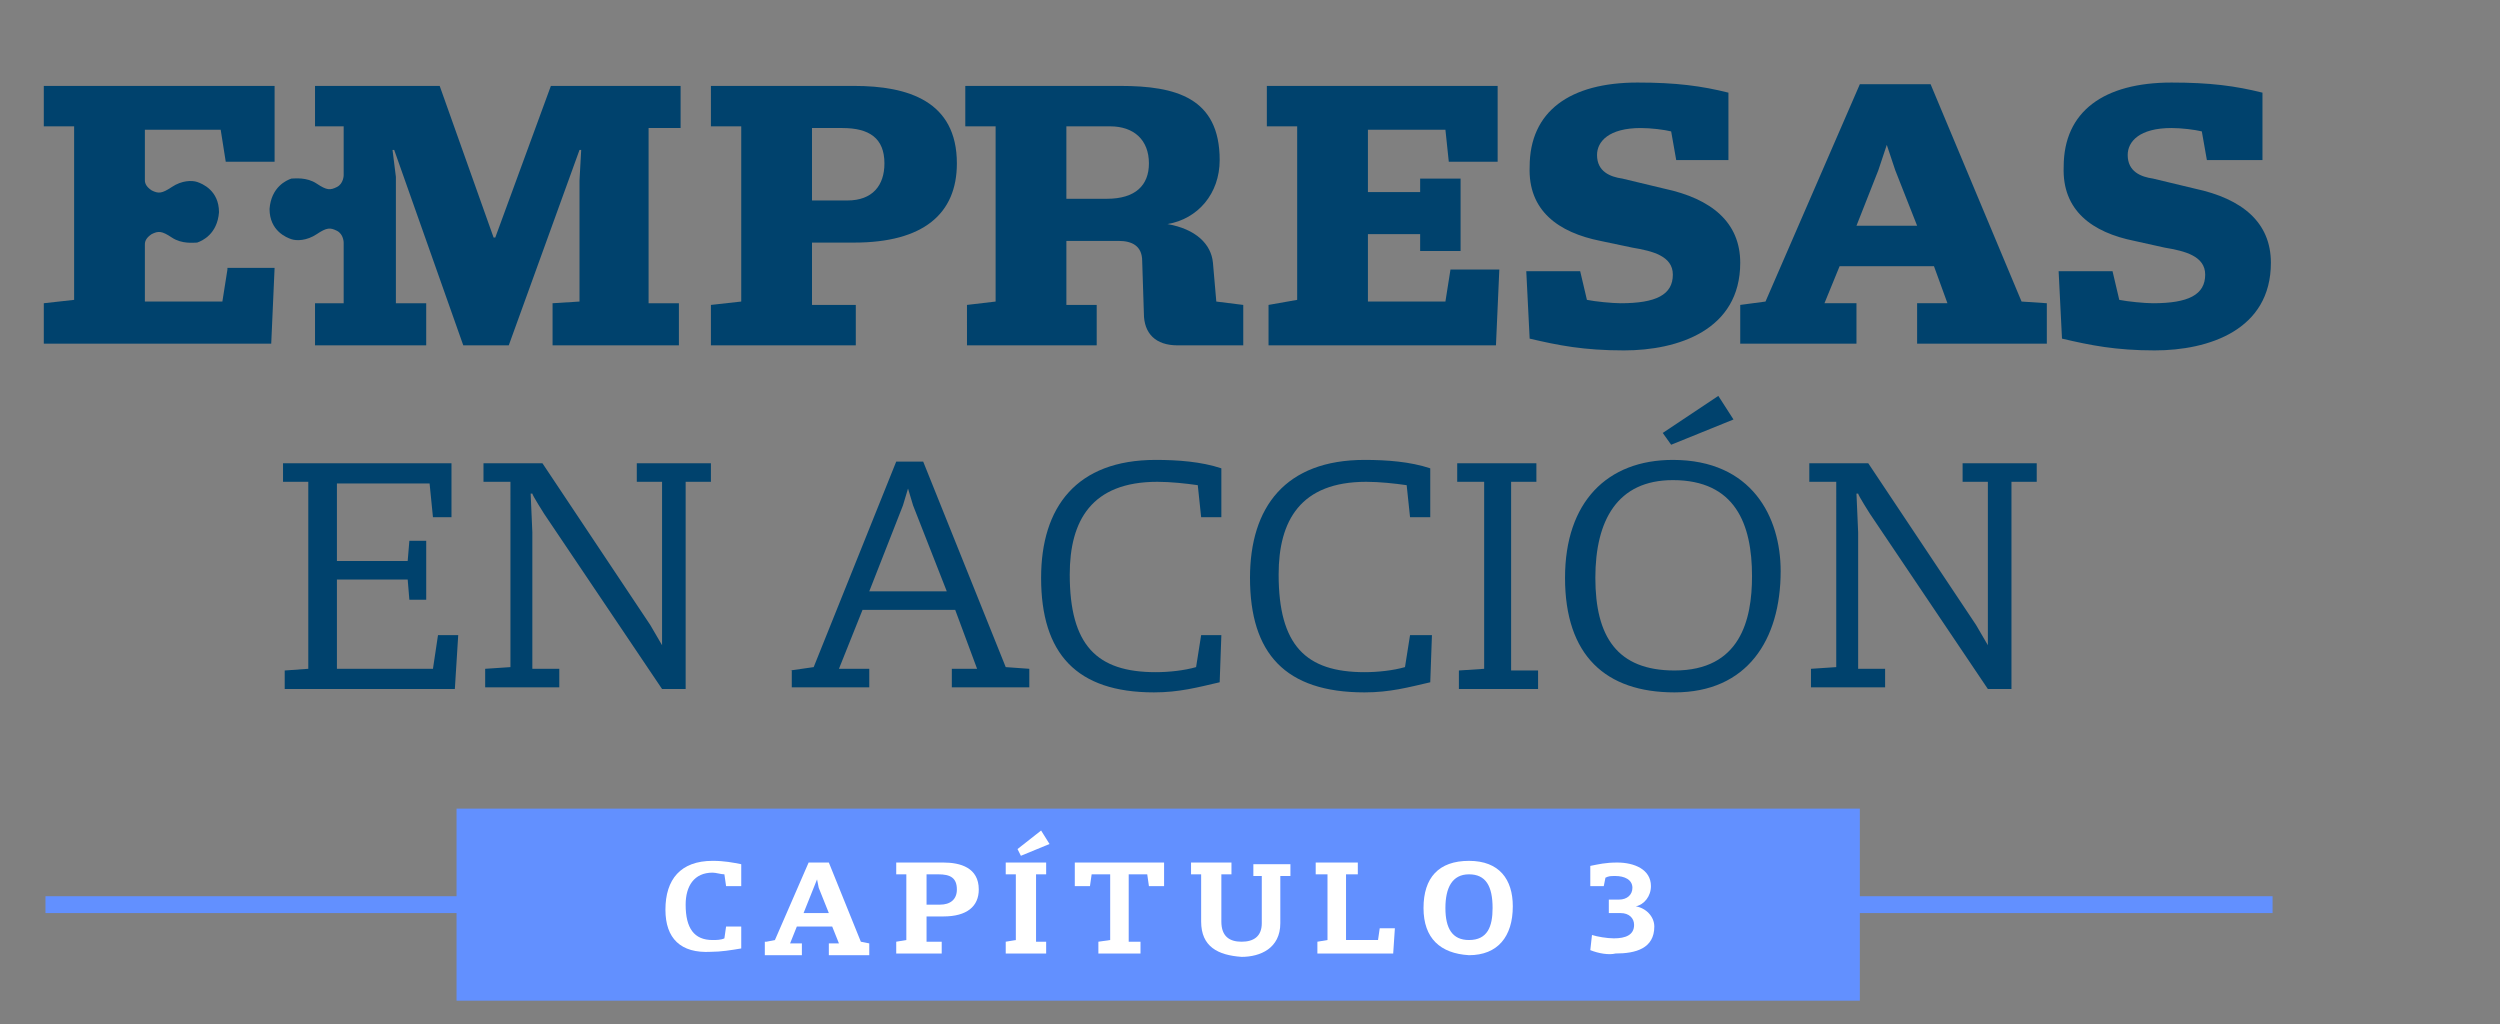 <?xml version="1.0" encoding="utf-8"?>
<!-- Generator: Adobe Illustrator 24.3.0, SVG Export Plug-In . SVG Version: 6.00 Build 0)  -->
<svg version="1.1" id="Capa_1" xmlns="http://www.w3.org/2000/svg" xmlns:xlink="http://www.w3.org/1999/xlink" x="0px" y="0px"
	 viewBox="0 0 148.4 60.8" style="enable-background:new 0 0 148.4 60.8;" xml:space="preserve">
<rect x="0" y="0" width="148.4" height="60.8" fill="#808080" stroke="none"/>
<style type="text/css">
	.st0{fill:#6290FF;}
	.st1{fill:none;stroke:#6290FF;stroke-miterlimit:10;}
	.st2{fill:#FFFFFF;}
	.st3{fill:#00426D;}
</style>
<g>
	<rect x="27.1" y="48" class="st0" width="83.3" height="11.4"/>
	<line class="st1" x1="2.7" y1="53.7" x2="134.9" y2="53.7"/>
	<path class="st2" d="M39.5,54c0-1.8,0.9-2.9,2.8-2.9c0.7,0,1.2,0.1,1.7,0.2v1.3h-0.9L43,51.9c-0.2,0-0.5-0.1-0.7-0.1
		c-1.1,0-1.6,0.8-1.6,1.9c0,1.4,0.5,2.1,1.6,2.1c0.2,0,0.5,0,0.7-0.1l0.1-0.7H44l0,1.3c-0.6,0.1-1.2,0.2-1.8,0.2
		C40.4,56.6,39.5,55.7,39.5,54z"/>
	<path class="st2" d="M49.2,54.2l-0.6-1.5l-0.1-0.5h0l-0.2,0.5l-0.6,1.5H49.2z M45.5,55.9l0.5-0.1l2-4.6h1.2l1.9,4.7l0.5,0.1v0.7
		h-2.4v-0.7h0.6l-0.4-1h-2.1l-0.4,1h0.7v0.7h-2.2V55.9z"/>
	<path class="st2" d="M55.8,53.7c0.6,0,1-0.3,1-0.9c0-0.7-0.4-0.9-1.1-0.9H55v1.8H55.8z M53.2,55.9l0.6-0.1v-3.9h-0.6v-0.7h2.8
		c1,0,2.1,0.3,2.1,1.6c0,1-0.7,1.6-2.1,1.6H55v1.5h0.9v0.7h-2.7V55.9z"/>
	<path class="st2" d="M60.4,50.4l1.4-1.1l0.5,0.8l-1.7,0.7L60.4,50.4z M59.7,55.9l0.6-0.1v-3.9h-0.6v-0.7h2.4v0.7h-0.6v4h0.6v0.7
		h-2.4V55.9z"/>
	<polygon class="st2" points="65.2,55.9 65.9,55.8 65.9,51.9 64.8,51.9 64.7,52.6 63.8,52.6 63.8,51.2 69.1,51.2 69.1,52.6 
		68.2,52.6 68.1,51.9 67,51.9 67,55.9 67.7,55.9 67.7,56.6 65.2,56.6 	"/>
	<path class="st2" d="M71.3,54.7v-2.8h-0.6v-0.7h2.4v0.7h-0.6v2.8c0,0.9,0.5,1.2,1.2,1.2c0.7,0,1.2-0.3,1.2-1.1v-2.8h-0.5v-0.7h2.2
		v0.7h-0.6v2.8c0,1.5-1.2,2-2.3,2C72.3,56.7,71.3,56.2,71.3,54.7z"/>
	<polygon class="st2" points="78.2,55.9 78.8,55.8 78.8,51.9 78.1,51.9 78.1,51.2 80.6,51.2 80.6,51.9 79.9,51.9 79.9,55.8 
		81.8,55.8 81.9,55.1 82.8,55.1 82.7,56.6 78.2,56.6 	"/>
	<path class="st2" d="M88.6,53.9c0-1.3-0.4-2-1.4-2c-1,0-1.4,0.8-1.4,2c0,1.2,0.4,1.9,1.4,1.9C88.3,55.8,88.6,55,88.6,53.9z
		 M84.5,53.9c0-1.8,0.9-2.8,2.7-2.8c1.8,0,2.6,1.1,2.6,2.7c0,1.8-0.9,2.9-2.6,2.9C85.5,56.6,84.5,55.7,84.5,53.9z"/>
	<path class="st2" d="M94.4,56.4l0.1-0.9c0.3,0.1,0.9,0.2,1.3,0.2c0.7,0,1.2-0.2,1.2-0.8c0-0.4-0.3-0.7-0.8-0.7h-0.7v-0.8h0.6
		c0.5,0,0.8-0.3,0.8-0.7c0-0.5-0.5-0.7-1-0.7c-0.3,0-0.4,0-0.6,0.1l-0.1,0.5h-0.8v-1.2c0.5-0.1,0.9-0.2,1.6-0.2c1,0,2,0.4,2,1.4
		c0,0.6-0.4,1.1-0.9,1.2c0,0,0,0,0,0c0.6,0.1,1.1,0.6,1.1,1.2c0,1.3-1.1,1.6-2.3,1.6C95.5,56.7,94.9,56.6,94.4,56.4z"/>
	<polygon class="st3" points="16.9,39.8 18.3,39.7 18.3,28.6 16.8,28.6 16.8,27.5 26.8,27.5 26.8,30.7 25.7,30.7 25.5,28.7 20,28.7 
		20,33.3 24.2,33.3 24.3,32.1 25.3,32.1 25.3,35.6 24.3,35.6 24.2,34.4 20,34.4 20,39.7 25.7,39.7 26,37.7 27.2,37.7 27,40.9 
		16.9,40.9 	"/>
	<path class="st3" d="M32.3,30.5c0,0-0.7-1.1-0.7-1.2l-0.1,0c0,0.1,0.1,2.2,0.1,2.3v8.1h1.6v1.1h-4.4v-1.1l1.5-0.1V28.6h-1.6v-1.1
		h3.5l6.4,9.6l0.7,1.2h0c0-0.1,0-2.2,0-2.3v-7.4h-1.5v-1.1h4.4v1.1h-1.5v12.3h-1.4L32.3,30.5z"/>
	<path class="st3" d="M56.2,35.1l-2-5.1l-0.3-1h0l-0.3,1l-2,5.1H56.2z M46.9,39.8l1.4-0.2l4.9-12.2h1.6l4.9,12.2l1.4,0.1v1.1h-4.6
		v-1.1H58l-1.3-3.5h-5.5l-1.4,3.5h1.8v1.1h-4.6V39.8z"/>
	<path class="st3" d="M61.8,34.3c0-4.2,2.1-7,6.8-7c1.3,0,2.7,0.1,3.9,0.5v2.9h-1.2l-0.2-1.9c-0.7-0.1-1.6-0.2-2.4-0.2
		c-3.9,0-5.2,2.3-5.2,5.5c0,4.2,1.6,5.8,5.1,5.8c0.8,0,1.7-0.1,2.4-0.3l0.3-1.9h1.2l-0.1,2.8c-1.3,0.3-2.4,0.6-3.9,0.6
		C63.9,41.1,61.8,38.8,61.8,34.3z"/>
	<path class="st3" d="M74.2,34.3c0-4.2,2.1-7,6.8-7c1.3,0,2.7,0.1,3.9,0.5v2.9h-1.2l-0.2-1.9c-0.7-0.1-1.6-0.2-2.4-0.2
		c-3.9,0-5.2,2.3-5.2,5.5c0,4.2,1.6,5.8,5.1,5.8c0.8,0,1.7-0.1,2.4-0.3l0.3-1.9H85l-0.1,2.8c-1.3,0.3-2.4,0.6-3.9,0.6
		C76.3,41.1,74.2,38.8,74.2,34.3z"/>
	<polygon class="st3" points="86.6,39.8 88.1,39.7 88.1,28.6 86.5,28.6 86.5,27.5 91.2,27.5 91.2,28.6 89.7,28.6 89.7,39.8 
		91.3,39.8 91.3,40.9 86.6,40.9 	"/>
	<path class="st3" d="M98.7,25.7l3.3-2.2l0.9,1.4l-3.7,1.5L98.7,25.7z M104,34.2c0-3.1-1-5.7-4.7-5.7c-3.3,0-4.6,2.4-4.6,5.8
		c0,3.5,1.3,5.5,4.7,5.5C103.3,39.8,104,36.8,104,34.2z M92.9,34.3c0-4.5,2.5-7,6.4-7c4.7,0,6.4,3.4,6.4,6.6c0,4.1-2,7.2-6.3,7.2
		C95.3,41.1,92.9,38.9,92.9,34.3z"/>
	<path class="st3" d="M111,30.5c0,0-0.7-1.1-0.7-1.2l-0.1,0c0,0.1,0.1,2.2,0.1,2.3v8.1h1.6v1.1h-4.4v-1.1l1.5-0.1V28.6h-1.6v-1.1
		h3.5l6.4,9.6l0.7,1.2h0c0-0.1,0-2.2,0-2.3v-7.4h-1.5v-1.1h4.4v1.1h-1.5v12.3h-1.4L111,30.5z"/>
	<path class="st3" d="M50.3,11.9c1.5,0,2.2-0.9,2.2-2.2c0-1.5-0.9-2.1-2.5-2.1h-1.8v4.3H50.3z M42.2,18.1l1.8-0.2V7.5h-1.8V5.1h8.5
		c3.2,0,6.1,0.9,6.1,4.6c0,3-2,4.7-6.1,4.7h-2.5v3.7h2.6v2.4h-8.6V18.1z"/>
	<path class="st3" d="M65.7,11.8c1.7,0,2.5-0.8,2.5-2.1c0-1.4-0.9-2.2-2.3-2.2h-2.6v4.3H65.7z M57.4,18.1l1.7-0.2V7.5h-1.8V5.1h9.2
		c3.3,0,5.9,0.7,5.9,4.4c0,2-1.3,3.5-3.1,3.8v0c1.7,0.3,2.6,1.2,2.7,2.3l0.2,2.3l1.6,0.2v2.4h-3.9c-1.3,0-2-0.7-2-1.9l-0.1-3.1
		c0-0.9-0.6-1.2-1.4-1.2h-3.1v3.8h1.8v2.4h-7.7V18.1z"/>
	<polygon class="st3" points="75.3,18.1 77,17.8 77,7.5 75.2,7.5 75.2,5.1 88.9,5.1 88.9,9.6 86,9.6 85.8,7.7 81.2,7.7 81.2,11.4 
		84.3,11.4 84.3,10.6 86.7,10.6 86.7,14.9 84.3,14.9 84.3,13.9 81.2,13.9 81.2,17.9 85.8,17.9 86.1,16 89,16 88.8,20.5 75.3,20.5 	
		"/>
	<path class="st3" d="M90.8,20.1l-0.2-4h3.2l0.4,1.7c0.5,0.1,1.5,0.2,2,0.2c2.1,0,3.1-0.5,3.1-1.7c0-1.1-1.2-1.4-2.4-1.6L95,14.3
		c-2.5-0.5-4.3-1.8-4.2-4.4c0-3.3,2.4-5,6.4-5c2.3,0,3.8,0.2,5.4,0.6v4h-3.1l-0.3-1.7c-0.4-0.1-1.2-0.2-1.8-0.2
		c-1.9,0-2.6,0.8-2.6,1.6c0,1,0.8,1.3,1.5,1.4l2.5,0.6c2.8,0.6,4.5,2,4.5,4.4c0,4-3.7,5.2-6.9,5.2C94,20.8,92.5,20.5,90.8,20.1z"/>
	<path class="st3" d="M113.8,13.4l-1.3-3.3L112,8.6H112l-0.5,1.5l-1.3,3.3H113.8z M103.3,18.1l1.5-0.2L110.4,5h4.2l5.4,12.9l1.5,0.1
		v2.4h-7.7v-2.4h1.8l-0.8-2.2h-5.6l-0.9,2.2h1.9v2.4h-6.9V18.1z"/>
	<path class="st3" d="M122.4,20.1l-0.2-4h3.2l0.4,1.7c0.5,0.1,1.5,0.2,2,0.2c2.1,0,3.1-0.5,3.1-1.7c0-1.1-1.2-1.4-2.4-1.6l-1.8-0.4
		c-2.5-0.5-4.3-1.8-4.2-4.4c0-3.3,2.4-5,6.4-5c2.3,0,3.8,0.2,5.4,0.6v4H131l-0.3-1.7c-0.4-0.1-1.2-0.2-1.8-0.2
		c-1.9,0-2.6,0.8-2.6,1.6c0,1,0.8,1.3,1.5,1.4l2.5,0.6c2.8,0.6,4.5,2,4.5,4.4c0,4-3.7,5.2-6.9,5.2C125.6,20.8,124.1,20.5,122.4,20.1
		z"/>
	<path class="st3" d="M13.5,16l-0.3,1.9H8.6v-3.4c0-0.2,0.1-0.4,0.4-0.6c0.4-0.2,0.6-0.2,1.2,0.2c0.6,0.4,1.3,0.3,1.5,0.3
		c0.3-0.1,1.2-0.5,1.3-1.8h0c0,0,0,0,0,0c0,0,0,0,0,0h0c0-1.3-1-1.7-1.3-1.8c-0.3-0.1-0.9-0.1-1.5,0.3c-0.6,0.4-0.8,0.4-1.2,0.2
		c-0.3-0.2-0.4-0.4-0.4-0.6v-3h4.5l0.3,1.9h2.9V5.1H2.6v2.4h1.8v10.3L2.6,18v2.4h13.5l0.2-4.5H13.5z"/>
	<path class="st3" d="M40.4,7.6V5.1h-7.7l-3.3,9h-0.1l-3.2-9h-7.4v2.4h1.7v2.9c0,0,0,0.5-0.4,0.7c-0.4,0.2-0.6,0.2-1.2-0.2
		c-0.6-0.4-1.3-0.3-1.5-0.3c-0.3,0.1-1.2,0.5-1.3,1.8h0c0,0,0,0,0,0c0,0,0,0,0,0h0c0,1.3,1,1.7,1.3,1.8c0.3,0.1,0.9,0.1,1.5-0.3
		c0.6-0.4,0.8-0.4,1.2-0.2c0.4,0.2,0.4,0.7,0.4,0.7V18l-1.7,0v2.5h6.6V18h-1.8v-7.5l-0.2-1.6l0.1,0l4.1,11.6h2.7l4.2-11.6h0.1
		l-0.1,1.8v7.2L32.8,18v2.5h7.5V18h-1.8V7.6H40.4z"/>
</g>
</svg>
